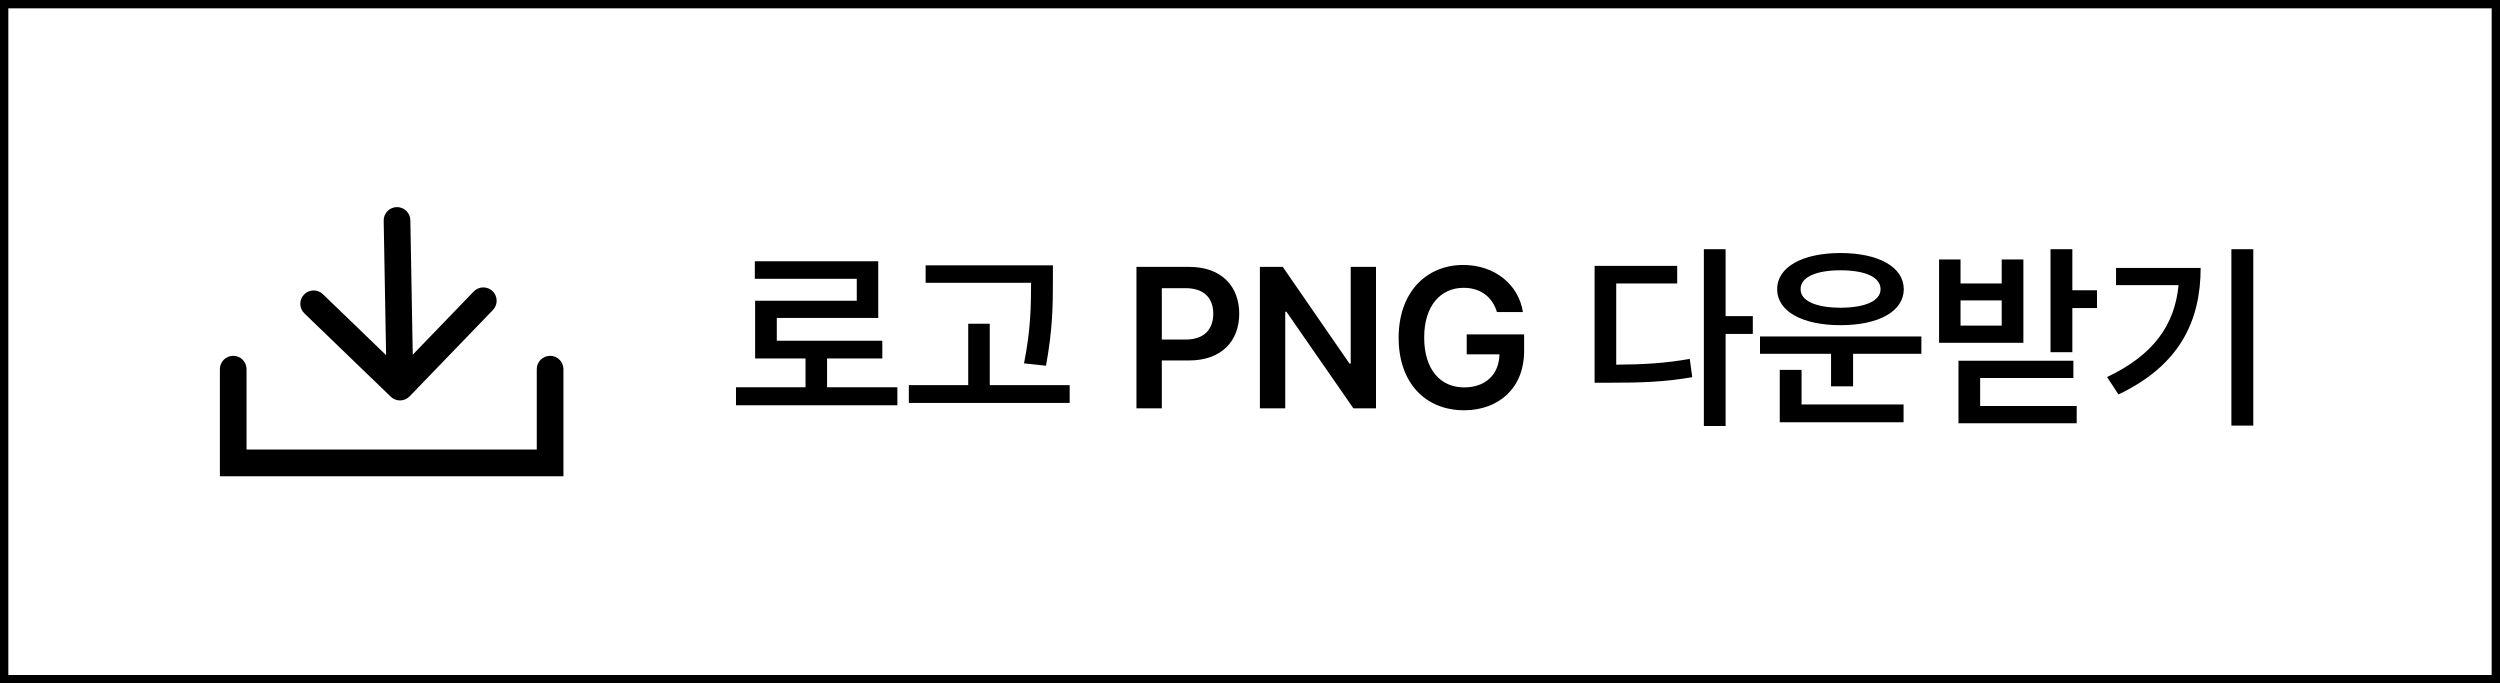 <svg xmlns="http://www.w3.org/2000/svg" width="150" height="41" viewBox="0 0 150 41" fill="none"><rect x="0" y="0" width="150" height="41" fill="#808080" stroke="none"/><rect x="0.25" y="0.25" width="149.5" height="40.5" fill="white"></rect><rect x="0.25" y="0.25" width="149.5" height="40.5" stroke="black" stroke-width="0.5"></rect><path fill-rule="evenodd" clip-rule="evenodd" d="M24.576 23.782L29.575 18.6C29.882 18.282 29.873 17.776 29.555 17.469C29.237 17.162 28.73 17.171 28.424 17.489L24.765 21.281L24.621 13.212C24.613 12.77 24.248 12.418 23.807 12.426C23.365 12.434 23.013 12.799 23.021 13.241L23.166 21.31L19.374 17.651C19.056 17.345 18.549 17.354 18.243 17.672C17.936 17.99 17.945 18.496 18.263 18.803L23.445 23.802C23.762 24.109 24.269 24.1 24.576 23.782ZM14.793 22.149C14.793 21.707 14.435 21.349 13.993 21.349C13.552 21.349 13.193 21.707 13.193 22.149V27.774V28.574H13.993H33.007H33.806V27.774V22.149C33.806 21.707 33.448 21.349 33.007 21.349C32.565 21.349 32.206 21.707 32.206 22.149V26.974H14.793V22.149Z" fill="black"></path><path d="M53.843 23.236V24.314H44.159V23.236H48.331V21.508H45.307V18.044H51.406V16.727H45.29V15.674H52.695V19.076H46.608V20.443H52.939V21.508H49.624V23.236H53.843ZM63.174 15.918V16.938C63.169 18.256 63.169 19.731 62.759 21.943L61.441 21.802C61.856 19.747 61.86 18.243 61.864 16.967H55.537V15.918H63.174ZM54.53 24.177V23.108H58.093V19.424H59.386V23.108H64.18V24.177H54.53ZM68.188 24.5V16.014H71.362C73.314 16.014 74.354 17.203 74.354 18.823C74.354 20.452 73.301 21.628 71.341 21.628H69.709V24.5H68.188ZM69.709 20.373H71.138C72.282 20.373 72.796 19.727 72.796 18.823C72.796 17.92 72.282 17.29 71.13 17.29H69.709V20.373ZM82.56 16.014V24.5H81.205L77.185 18.703H77.115V24.5H75.594V16.014H76.966L80.969 21.815H81.043V16.014H82.56ZM89.818 18.724C89.54 17.82 88.84 17.269 87.817 17.269C86.445 17.269 85.451 18.334 85.451 20.249C85.451 22.175 86.424 23.244 87.85 23.244C89.13 23.244 89.942 22.474 89.967 21.26H88.003V20.062H91.447V21.077C91.447 23.261 89.942 24.616 87.846 24.616C85.5 24.616 83.918 22.95 83.918 20.265C83.918 17.535 85.575 15.898 87.796 15.898C89.669 15.898 91.115 17.058 91.376 18.724H89.818ZM103.536 14.953V18.968H105.169V20.037H103.536V25.561H102.231V14.953H103.536ZM95.676 22.963V15.952H100.632V17.008H96.973V21.881C98.626 21.869 99.927 21.794 101.386 21.533L101.535 22.631C99.89 22.917 98.465 22.967 96.546 22.963H95.676ZM115.283 20.186V21.227H111.185V23.178H109.863V21.227H105.6V20.186H115.283ZM106.631 17.352C106.627 16.018 108.148 15.185 110.431 15.181C112.718 15.185 114.222 16.018 114.227 17.352C114.222 18.686 112.718 19.511 110.431 19.511C108.148 19.511 106.627 18.686 106.631 17.352ZM106.785 25.337V22.192H108.094V24.268H114.214V25.337H106.785ZM108.036 17.352C108.028 18.057 108.977 18.463 110.431 18.463C111.894 18.463 112.834 18.057 112.834 17.352C112.834 16.623 111.894 16.217 110.431 16.217C108.977 16.217 108.028 16.623 108.036 17.352ZM124.341 14.953V17.414H125.82V18.483H124.341V21.131H123.031V14.953H124.341ZM116.344 20.568V15.566H117.632V17.008H120.102V15.566H121.403V20.568H116.344ZM117.508 25.395V21.645H124.403V22.681H118.809V24.359H124.602V25.395H117.508ZM117.632 19.536H120.102V18.023H117.632V19.536ZM135.197 14.953V25.536H133.883V14.953H135.197ZM126.425 22.623C129.197 21.305 130.481 19.519 130.713 17.108H126.963V16.076H132.039C132.035 19.229 130.813 21.906 127.108 23.667L126.425 22.623Z" fill="black"></path></svg>